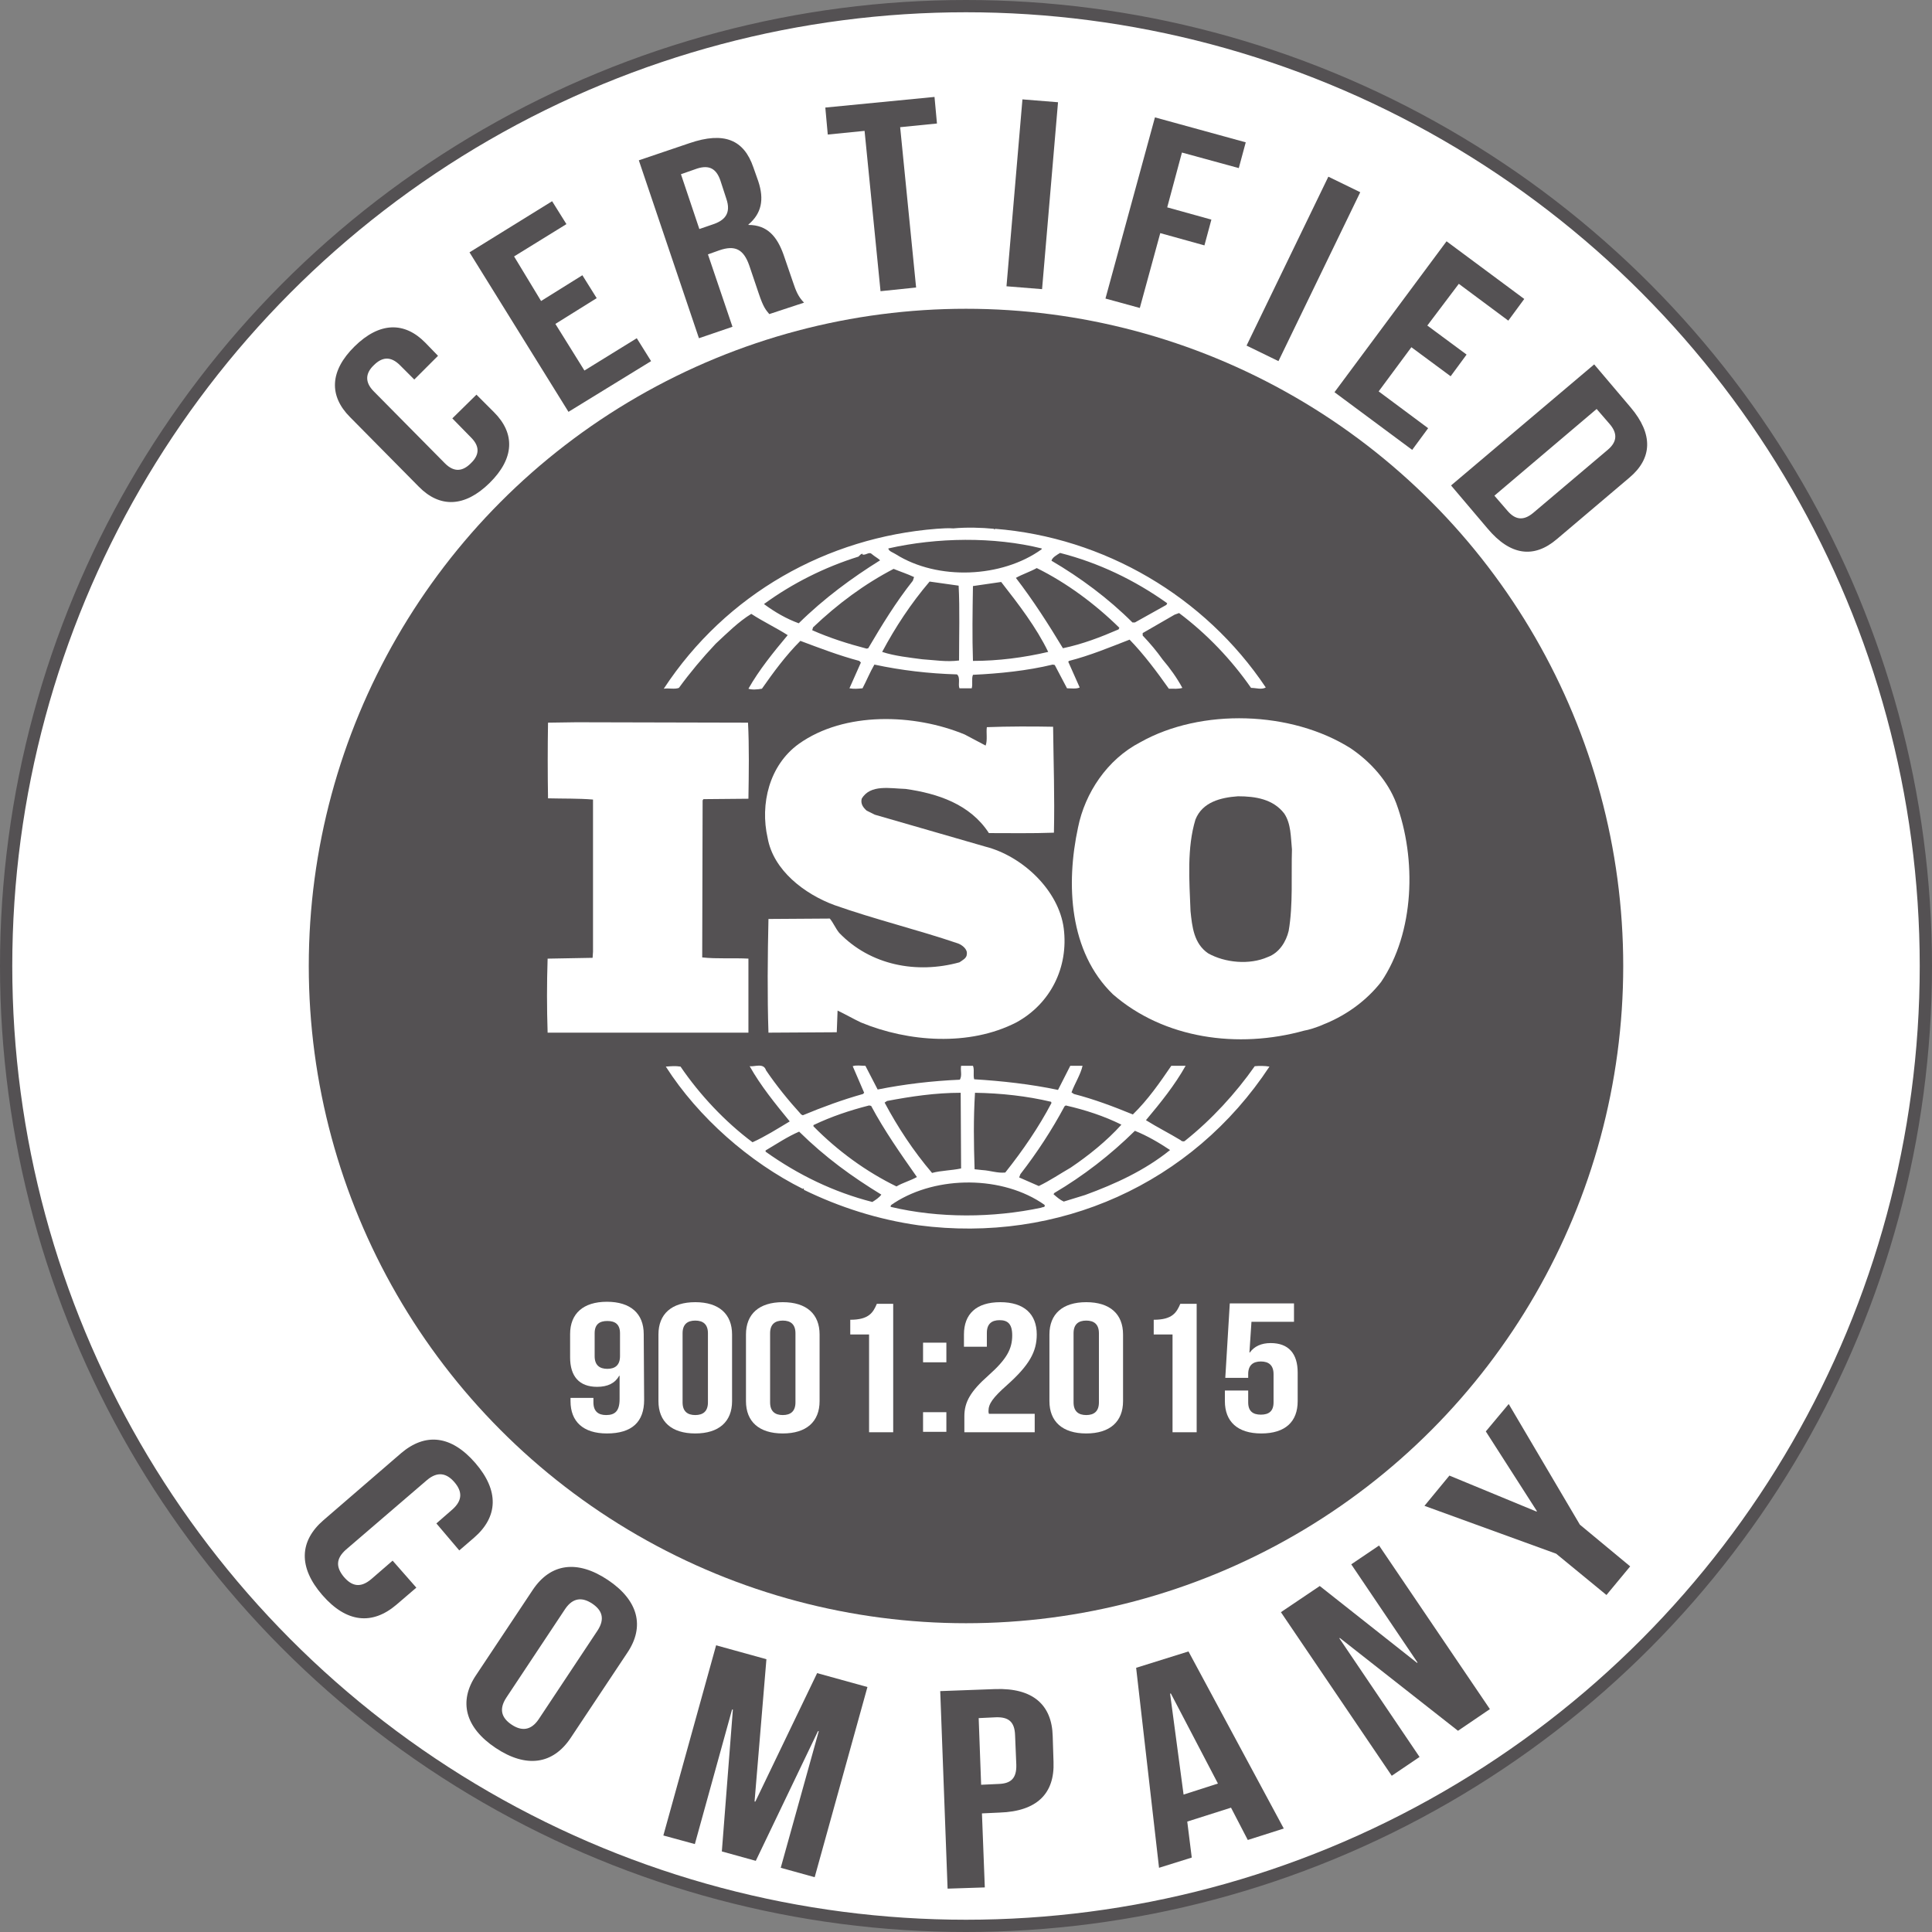 <?xml version="1.0" encoding="UTF-8"?>
<!-- Generator: Adobe Illustrator 22.1.0, SVG Export Plug-In . SVG Version: 6.00 Build 0)  -->
<svg version="1.1" id="Layer_1" xmlns="http://www.w3.org/2000/svg" xmlns:xlink="http://www.w3.org/1999/xlink" x="0px" y="0px" viewBox="0 0 472.4 472.4" style="enable-background:new 0 0 472.4 472.4;" xml:space="preserve">
<rect x="0" y="0" width="472.4" height="472.4" fill="#808080" stroke="none"/>
<style type="text/css">
	.st0{fill:#FFFFFF;stroke:#545153;stroke-width:3;stroke-miterlimit:10;}
	.st1{fill:#545153;}
	.st2{fill:#FFFFFF;}
</style>
<circle id="Outtercircle" class="st0" cx="236.2" cy="236.2" r="234.7"/>
<circle id="Circle" class="st1" cx="236.2" cy="236.2" r="160.7"/>
<path id="bottomglobe" class="st2" d="M306.8,260.7c-4.7,6.7-10.6,13.1-17,18.2c-0.2,0.3-0.9,0.2-1.1-0.1c-2.8-1.7-5.8-3.2-8.5-4.9  c3.6-4.3,7-8.5,9.7-13.3h-3.5c-2.8,4.1-5.7,8.3-9.4,11.9c-4.9-2-9.4-3.7-14.4-5l-0.6-0.4c0.8-2.2,2.2-4.3,2.7-6.5h-3l-3,5.9  c-6.6-1.4-13.8-2.2-20.5-2.6c-0.3-1,0.1-2.4-0.3-3.3H235c-0.2,1.3,0.3,2.3-0.3,3.4c-6.9,0.3-13.6,1.1-20.1,2.4l-3-5.8  c-1.1,0-2.3-0.2-3.1,0.1l2.8,6.5l-0.3,0.3c-5,1.4-9.9,3.2-14.7,5.2l-0.4-0.2c-3.1-3.4-6.1-7.1-8.6-10.8c-0.6-1.9-2.8-0.8-4-1  c2.7,4.8,6.2,9.1,9.8,13.5c-3,1.8-6,3.7-9.1,5.1c-6.7-5-12.9-11.6-17.6-18.5c-1.3-0.2-2.2-0.1-3.6,0c8,12.5,20.5,23.4,33.5,29.9  c0,0,0-0.1,0.1-0.1s0.3,0.2,0.1,0.3c8.8,4.3,18.2,7.3,28.1,8.7c34.2,4.5,66.9-10.1,85.8-38.8C309.3,260.6,307.9,260.6,306.8,260.7z   M260.3,270.5l0.3-0.2c4.8,1.1,9.4,2.6,13.6,4.7c-3.6,4-8.1,7.6-12.4,10.5c-2.6,1.5-5.1,3.2-7.8,4.5l-4.8-2.1l0.3-0.8  C253.6,281.8,257.2,276.3,260.3,270.5z M238.4,267.2c6.4,0.1,12.7,0.8,18.6,2.2l0.1,0.3c-3.1,5.9-7,11.6-11.3,17  c-1.9,0.2-3.7-0.5-5.6-0.6l-1.9-0.2C238.1,279.4,238,273.7,238.4,267.2z M216.9,269.2c5.8-1.1,11.8-2,18-2l0.1,18.5  c-2.3,0.5-4.9,0.5-7.1,1.1c-4.6-5.4-8.4-11.2-11.6-17.2L216.9,269.2z M198.9,275.1c4.4-2.1,8.9-3.6,13.6-4.8l0.5,0.1  c3.2,6,7.2,11.7,11.2,17.4c-1.6,0.9-3.5,1.4-5,2.3c-7.4-3.6-14.4-8.7-20.3-14.7V275.1z M213.3,293.9c-9.4-2.4-18.1-6.6-26.1-12.3  v-0.3c2.7-1.6,5.4-3.4,8.2-4.6c6.4,6.3,12.9,11,20.1,15.4C215,292.8,214.1,293.4,213.3,293.9z M254.6,295.3  c-11.8,2.5-25,2.6-36.8-0.2c-0.2-0.5,0.6-0.7,0.9-1c10.4-6.7,26.5-6.7,36.7,0.5C255.7,295.3,254.8,295.1,254.6,295.3z M265.3,292.2  l-5.2,1.6c-0.9-0.4-1.7-1.1-2.5-1.8l0.2-0.3c7.1-4.2,13.6-9.2,19.7-15.2c3,1.2,5.9,2.9,8.6,4.7C279.9,286.2,272.7,289.5,265.3,292.2  z"/>
<path id="O" class="st2" d="M341.4,196.4c-2-5.3-6.1-10-11.1-13.4c-14.5-9.2-36.6-9.9-51.5-1.5c-8.1,4.2-13.5,12.4-15.2,20.8  c-3,13.9-2.2,30.4,8.5,40.8c12.5,10.9,30.6,13.4,46.8,8.9c0.8-0.1,3.2-0.8,4.9-1.6l0.5-0.2c5-2.1,9.8-5.5,13.4-10.1  C345.9,228,346.4,210,341.4,196.4z M315.1,227.6c-0.6,2.6-2.3,5.4-5.1,6.4c-4.5,2-10.5,1.4-14.6-0.9c-3.5-2.4-3.9-6.5-4.3-10.3  c-0.3-7.5-0.9-15.5,1.2-22.4c1.7-4.3,6.2-5.4,10.4-5.7c4.3,0,8.6,0.7,11.3,4.2c1.7,2.5,1.6,5.8,1.9,8.8  C315.7,213.8,316.2,221.3,315.1,227.6z"/>
<path id="S" class="st2" d="M234.6,235.3c-10.5,2.9-21.8,0.7-29.4-7.2c-0.9-1.1-1.4-2.4-2.3-3.5l-15,0.1c-0.2,8.9-0.3,19,0,27.8  l16.7-0.1l0.2-5.3c1.9,0.9,3.8,2,5.7,2.9c11.6,4.8,26.5,5.9,38,0c8.4-4.6,12.8-13.5,11.6-23c-1.2-9.3-10.1-17.7-19.2-20l-27-7.8  l-2-1c-0.9-0.8-1.5-1.7-1.2-2.9c2.1-3.6,7-2.5,10.7-2.4c7.8,1.1,15.8,3.7,20.4,10.8c4.9,0,10.6,0.1,15.9-0.1  c0.2-9-0.1-16.8-0.2-25.9c-5-0.1-11.1-0.1-16.2,0.1c-0.2,1.3,0.2,3.2-0.3,4.5l-5.1-2.7c-12.3-5.1-29.4-5.7-40.6,2.3  c-7.2,5.2-9.5,14.7-7.6,23c1.4,7.9,9,13.7,16.3,16.4c9.9,3.5,20.3,6,30.3,9.4c1,0.4,2.3,1.4,2.1,2.6  C236.4,234.3,235.3,234.8,234.6,235.3z"/>
<path id="I" class="st2" d="M183.1,234.4c-3.7-0.2-7.8,0.1-11.4-0.3l0.1-38.4l0.2-0.3l11-0.1c0.1-6.2,0.2-12.9-0.1-18.6l-42-0.1  l-6.9,0.1c-0.1,5.8-0.1,12.6,0,18.5c3.8,0.1,7.4,0,11,0.3v37.2l-0.1,1.5l-11,0.2c-0.2,6.1-0.2,12,0,18.1H183v-18.1H183.1z"/>
<path id="Topglobe" class="st2" d="M166,168.2c2.7-3.7,5.7-7.3,9-10.8c2.9-2.7,5.6-5.4,8.7-7.3c2.9,1.9,6.1,3.4,8.9,5.2  c-3.5,4.2-7,8.5-9.6,13.1c0.8,0.3,2.2,0.2,3.3,0c2.8-4,5.8-8.1,9.4-11.7c4.8,1.8,9.5,3.6,14.4,4.9l0.4,0.4l-2.8,6.3  c1.2,0.2,2,0.1,3.2,0c1-1.9,1.8-3.9,2.9-5.8c6.5,1.4,13.3,2.2,20.2,2.4c0.9,0.8,0.2,2.4,0.6,3.4h3c0.3-1.1-0.1-2.3,0.3-3.3  c6.5-0.3,13.3-1,19.5-2.5l0.5,0.1l3,5.7c1,0,2.3,0.2,3.1-0.2l-2.8-6.3l0.2-0.2c5.1-1.3,9.9-3.3,14.8-5.2c3.5,3.6,6.7,7.9,9.6,12  c1.2,0,2.4,0.1,3.3-0.2c-1.3-2.4-3-4.8-4.8-6.9c-1.5-2.1-3-3.9-4.9-5.9v-0.6l7.8-4.5l1.1-0.4c6.8,5.1,12.8,11.4,17.6,18.3  c1.3,0,2.5,0.5,3.6-0.1c-14.9-22.3-39.6-36.7-66.2-38.8l-0.1,0.2l-0.2-0.2c-3-0.3-6.7-0.4-9.9-0.1c-1.2-0.1-2.7,0-4.1,0.1  c-26.7,2.1-51.4,15.8-66.7,39.1C163.6,168.2,164.9,168.6,166,168.2z M212.3,158.5l-0.4,0.1c-4.6-1.2-9-2.6-13.3-4.5l0.2-0.7  c6.1-5.8,12.6-10.6,19.7-14.3c1.7,0.7,3.3,1.2,5,2l-0.3,0.9C219,147.3,215.6,152.9,212.3,158.5z M234.5,161.5  c-3.1,0.4-5.9-0.1-9-0.3c-3-0.4-6.8-0.8-9.8-1.8c3.2-6,7-11.8,11.6-17.2l7.1,1C234.7,148.9,234.5,155.5,234.5,161.5z M237.9,161.6  c-0.2-5.8-0.1-12.3,0-18.3c2.2-0.3,4.7-0.7,6.9-1c4.3,5.5,8.6,11.1,11.5,17.1C250.3,160.8,244.1,161.6,237.9,161.6z M273.5,153.9  c-4.4,1.9-8.8,3.6-13.6,4.6c-3.5-5.8-7.2-11.6-11.5-17.2c1.6-0.9,3.5-1.5,5.1-2.4c7.3,3.6,14.3,8.8,20.2,14.6L273.5,153.9z   M259.2,135.2c9.4,2.4,18.2,6.6,26.2,12.3l-0.2,0.4l-7.7,4.3h-0.6c-5.9-5.9-12.8-11-19.8-15.1C257.3,136.3,258.4,135.7,259.2,135.2z   M254.7,134.1v0.2c-9.7,7-25.4,7.7-35.7,1.2c-0.6-0.4-1.7-0.7-1.8-1.4C229.1,131.4,243,131.2,254.7,134.1z M186.8,147.7  c7-5.1,14.8-9,23.1-11.6c0.3-0.3,0.6-0.7,1-0.7v0.2c0.9,0.2,1.6-0.8,2.3-0.1c0.7,0.6,1.5,1,2,1.5c-6.9,4.3-13.7,9.3-19.9,15.4  C192.3,151.3,189.5,149.7,186.8,147.7L186.8,147.7L186.8,147.7z"/>
<path id="_x39_" class="st2" d="M157.5,342.3c0,5.3-2.9,8.2-9.1,8.2c-5.8,0-8.9-2.9-8.9-7.9v-0.8h5.6v1.1c0,2.2,1.2,3.1,3.1,3.1  c2.1,0,3.3-0.9,3.3-3.9v-5.7h-0.1c-1,1.8-2.8,2.7-5.4,2.7c-4.4,0-6.6-2.6-6.6-7.2v-5.7c0-5,3.2-7.9,9-7.9s9,2.9,9,7.9L157.5,342.3  L157.5,342.3z M151.6,331.6V326c0-2.2-1.2-3-3.1-3c-1.9,0-3.1,0.8-3.1,3v5.6c0,2.2,1.2,3.1,3.1,3.1  C150.4,334.7,151.6,333.8,151.6,331.6z"/>
<path id="_x30__2_" class="st2" d="M161,326.3c0-5,3.2-7.9,9-7.9s9,2.9,9,7.9v16.3c0,5-3.2,7.9-9,7.9s-9-2.9-9-7.9V326.3z   M166.9,342.9c0,2.2,1.2,3.1,3.1,3.1s3.1-0.9,3.1-3.1V326c0-2.2-1.2-3.1-3.1-3.1s-3.1,0.9-3.1,3.1V342.9z"/>
<path id="_x30__1_" class="st2" d="M182.4,326.3c0-5,3.2-7.9,9-7.9s9,2.9,9,7.9v16.3c0,5-3.2,7.9-9,7.9s-9-2.9-9-7.9V326.3z   M188.3,342.9c0,2.2,1.2,3.1,3.1,3.1s3.1-0.9,3.1-3.1V326c0-2.2-1.2-3.1-3.1-3.1s-3.1,0.9-3.1,3.1V342.9z"/>
<path id="_x31__1_" class="st2" d="M207.9,322.7c4.6,0,5.6-1.8,6.5-3.9h4v31.4h-5.9v-23.9h-4.6V322.7z"/>
<path id=":" class="st2" d="M231.4,328.3v4.8h-5.7v-4.8H231.4z M231.4,345.3v4.8h-5.7v-4.8H231.4z"/>
<path id="_x32_" class="st2" d="M244.4,322.8c-1.9,0-3.1,0.9-3.1,3.1v3.4h-5.6v-3c0-5,3-7.9,8.9-7.9c5.8,0,8.9,2.9,8.9,7.9  c0,4.2-1.8,7.5-7.3,12.4c-3.5,3.1-4.5,4.6-4.5,6.3c0,0.2,0,0.4,0.1,0.7H253v4.5h-17.2v-3.9c0-3.5,1.5-6.1,5.9-10  c4.5-4,5.8-6.5,5.8-9.8C247.5,323.6,246.3,322.8,244.4,322.8z"/>
<path id="_x30_" class="st2" d="M256.6,326.3c0-5,3.2-7.9,9-7.9s9,2.9,9,7.9v16.3c0,5-3.2,7.9-9,7.9s-9-2.9-9-7.9V326.3z   M262.5,342.9c0,2.2,1.2,3.1,3.1,3.1s3.1-0.9,3.1-3.1V326c0-2.2-1.2-3.1-3.1-3.1s-3.1,0.9-3.1,3.1V342.9z"/>
<path id="_x31_" class="st2" d="M282.1,322.7c4.6,0,5.6-1.8,6.5-3.9h4v31.4h-5.9v-23.9h-4.6V322.7z"/>
<path id="_x35_" class="st2" d="M305.2,340v2.9c0,2.2,1.2,3,3.1,3s3.1-0.8,3.1-3V336c0-2.2-1.2-3.1-3.1-3.1s-3.1,0.9-3.1,3.1v0.9  h-5.6l1.1-18.2h15.7v4.5H306l-0.5,7.5h0.1c1.1-1.5,2.8-2.3,5.1-2.3c4.4,0,6.6,2.6,6.6,7.2v7c0,5-3,7.9-8.9,7.9  c-5.8,0-8.9-2.9-8.9-7.9V340H305.2z"/>
<path id="D" class="st1" d="M389.8,89.1l8.9,10.5c5.6,6.6,5.3,12.5-0.3,17.2l-17.7,15c-5.6,4.8-11.4,4.1-17-2.6l-8.9-10.5  L389.8,89.1z M390.4,100l-25,21.2l3.2,3.7c1.8,2.1,3.8,2.6,6.3,0.5l18.2-15.4c2.5-2.1,2.3-4.2,0.5-6.3L390.4,100z"/>
<path id="E_2_" class="st1" d="M349,79.6l9.6,7.1l-3.9,5.3l-9.6-7.1l-8,10.8l12.1,9l-3.9,5.3l-19-14.1L353.7,59l19,14.1l-3.9,5.3  l-12.1-9L349,79.6z"/>
<path id="I_2_" class="st1" d="M324.8,43.2l7.8,3.8l-20,41.3l-7.8-3.8L324.8,43.2z"/>
<path id="F" class="st1" d="M285.4,50.7l10.8,3l-1.7,6.3l-10.8-3l-5,18.3l-8.4-2.3l12.1-44.3l22.2,6.1l-1.7,6.3L289,37.3L285.4,50.7  z"/>
<path id="I_1_" class="st1" d="M250,24.3l8.7,0.7l-3.9,45.7l-8.7-0.7L250,24.3z"/>
<path id="T" class="st1" d="M201.8,26.3l26.7-2.6l0.6,6.5l-9,0.9l3.9,39.2l-8.7,0.9L211.4,32l-9,0.9L201.8,26.3z"/>
<path id="R" class="st1" d="M188.1,76.8c-0.8-1-1.4-1.5-2.6-5.1l-2.3-6.8c-1.4-4-3.5-5-7.3-3.7l-2.8,1l6,17.7l-8.2,2.8l-14.7-43.5  l12.4-4.2c8.5-2.9,13.3-0.8,15.6,5.9l1.2,3.4c1.5,4.5,0.8,7.9-2.4,10.6V55c4.6,0,7,2.8,8.6,7.3l2.3,6.7c0.7,2.1,1.3,3.6,2.7,5  L188.1,76.8z M166.5,42.6L171,56l3.2-1.1c3.1-1,4.6-2.8,3.4-6.3l-1.4-4.3c-1-3.1-2.8-4-5.7-3.1L166.5,42.6z"/>
<path id="E" class="st1" d="M132.3,73.6l10.1-6.3l3.5,5.6l-10.1,6.3l7.1,11.4l12.8-7.9l3.5,5.6L139,100.7l-24.2-39L135,49.2l3.5,5.6  l-12.8,7.9L132.3,73.6z"/>
<path id="C_1_" class="st1" d="M116.5,96.5l4.3,4.3c5.2,5.2,5,11.3-1.1,17.3s-12.2,6.1-17.3,0.9l-16.8-17c-5.2-5.2-5-11.3,1.1-17.3  c6.1-6,12.2-6.1,17.3-0.9l3.1,3.2l-5.8,5.8l-3.5-3.5c-2.3-2.3-4.4-2-6.4,0c-2,1.9-2.3,4.1,0,6.4l17.4,17.6c2.3,2.3,4.4,1.9,6.3,0  c2-1.9,2.4-4,0.1-6.3l-4.6-4.7L116.5,96.5z"/>
<path id="Y" class="st1" d="M380.5,379.9l-32.2-11.7l6.1-7.4l21.3,8.8l0.1-0.1L363.3,350l5.6-6.7l17.4,29.5l12.3,10.2l-5.8,7  L380.5,379.9z"/>
<path id="N" class="st1" d="M327.6,400.5l-0.1,0.1l19.6,29l-6.8,4.6l-27.1-40l9.5-6.4l23.8,18.8l0.1-0.1l-16.2-24l6.8-4.6l27.1,40  l-7.8,5.3L327.6,400.5z"/>
<path id="A" class="st1" d="M313.9,447.1l-8.8,2.8L301,442l-10.7,3.4l1.1,8.8l-8,2.5l-5.6-48.9l12.8-4L313.9,447.1z M289.4,438.8  l8.4-2.7l-11.5-22h-0.2L289.4,438.8z"/>
<path id="P" class="st1" d="M257.4,424.5l0.2,6.3c0.3,7.7-4,12.1-13.2,12.4l-4.3,0.2l0.7,18.1l-9.1,0.3l-1.8-48.3l13.5-0.5  C252.5,412.7,257.2,416.8,257.4,424.5z M239.3,420.1l0.6,16.3l4.3-0.2c2.9-0.1,4.4-1.3,4.3-4.7l-0.3-7.2c-0.1-3.4-1.7-4.5-4.7-4.4  L239.3,420.1z"/>
<path id="M" class="st1" d="M184.5,440.5h0.2l15.1-31.4l12.3,3.4L199.2,459l-8.3-2.3l9.3-33.4H200L184.8,455l-8.3-2.3l2.7-34.7H179  l-9.1,32.9l-7.7-2.1l12.9-46.5l12.3,3.4L184.5,440.5z"/>
<path id="O_1_" class="st1" d="M130.3,388.7c4.3-6.4,10.8-7.4,18.3-2.4s9.1,11.4,4.8,17.8L139.5,425c-4.3,6.4-10.8,7.4-18.3,2.4  s-9.1-11.4-4.8-17.8L130.3,388.7z M123.8,415.1c-1.9,2.9-1.1,5,1.3,6.6s4.7,1.5,6.6-1.3l14.4-21.7c1.9-2.9,1.1-5-1.3-6.6  c-2.4-1.6-4.7-1.5-6.6,1.3L123.8,415.1z"/>
<path id="C" class="st1" d="M101.8,388.2l-4.9,4.2c-5.9,5-12.2,4.4-18.1-2.4s-5.6-13.2,0.3-18.3l19-16.4c5.9-5,12.2-4.4,18.1,2.4  s5.6,13.2-0.3,18.3l-3.6,3.1l-5.6-6.6l3.9-3.4c2.6-2.3,2.4-4.5,0.5-6.7s-4.1-2.7-6.7-0.5l-19.8,17c-2.6,2.3-2.4,4.4-0.5,6.7  c1.9,2.2,4,2.8,6.7,0.5l5.2-4.5L101.8,388.2z"/>
</svg>